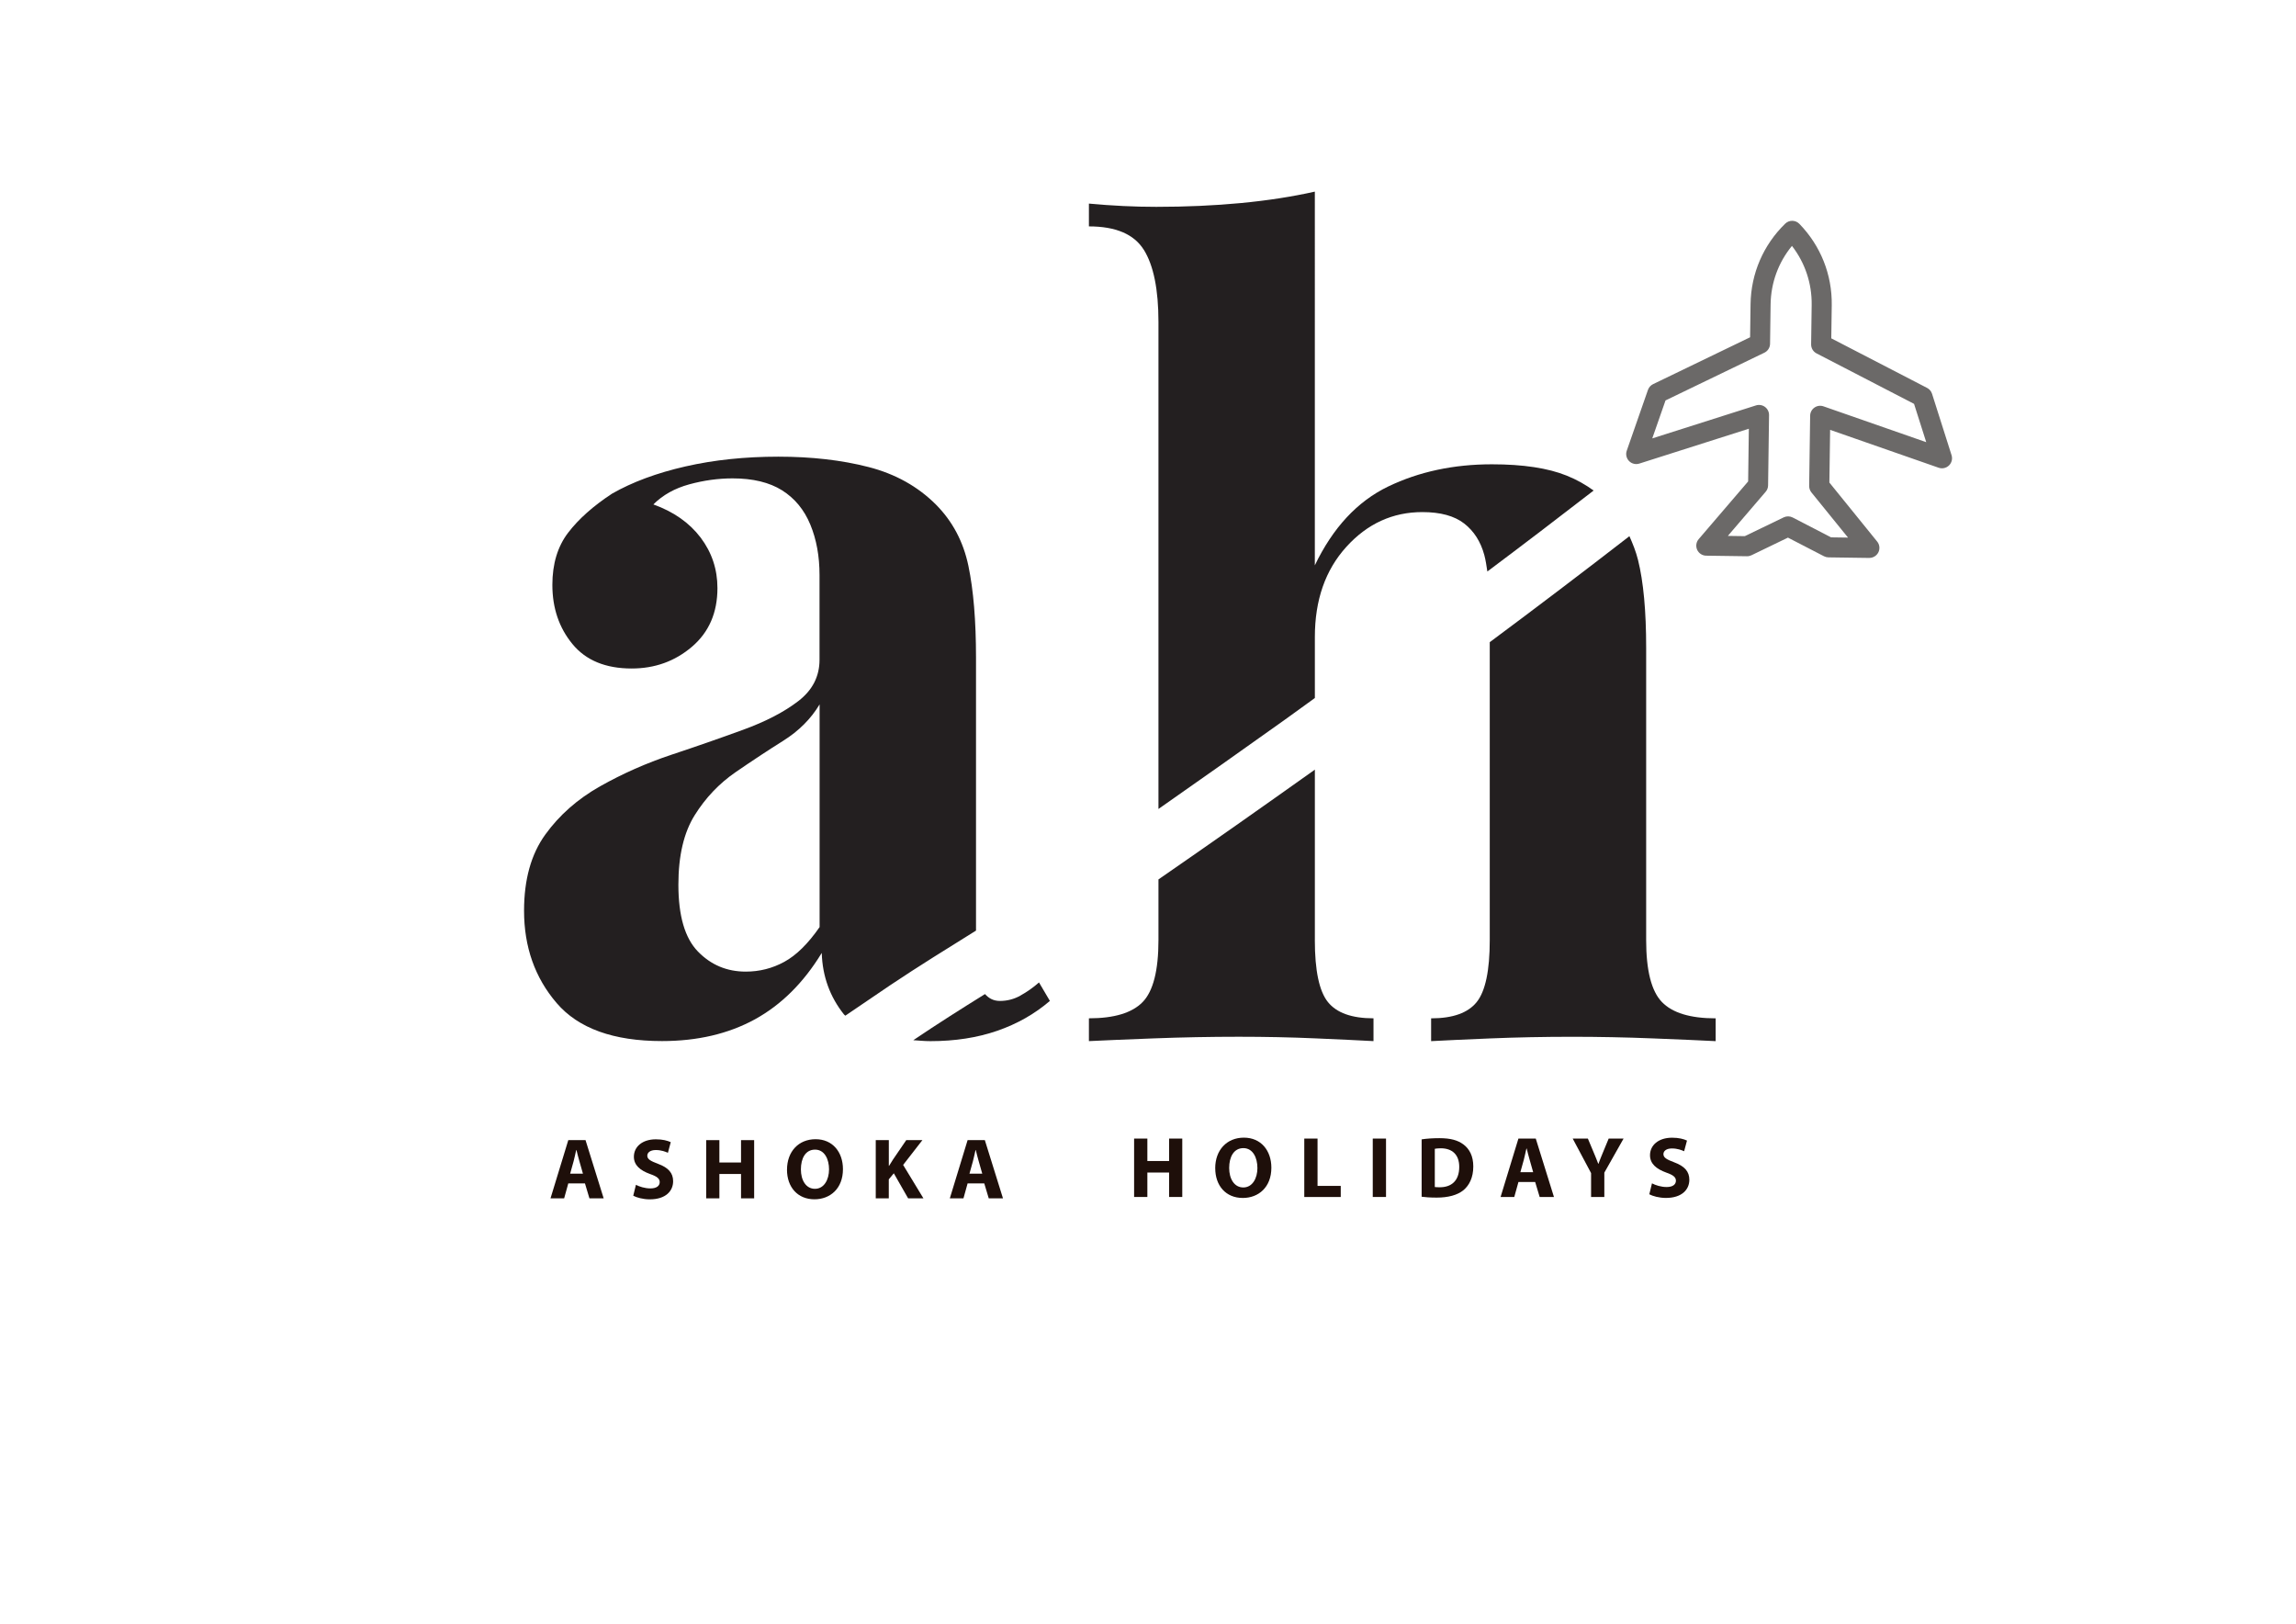 <svg xmlns="http://www.w3.org/2000/svg" id="Layer_1" viewBox="0 0 841.89 595.28"><defs><style>      .cls-1 {        fill: #6b6968;      }      .cls-2, .cls-3 {        fill: #231f20;      }      .cls-4 {        fill: #1e0f0a;      }      .cls-3 {        font-family: BrandonGrotesque-Black, 'Brandon Grotesque';        font-size: 26.83px;        font-weight: 800;      }      .cls-5 {        letter-spacing: .07em;      }      .cls-6 {        letter-spacing: .07em;      }      .cls-7 {        letter-spacing: .06em;      }      .cls-8 {        letter-spacing: .07em;      }      .cls-9 {        letter-spacing: .02em;      }      .cls-10 {        letter-spacing: .05em;      }      .cls-11 {        letter-spacing: 0em;      }    </style></defs><g><path class="cls-2" d="M374.21,364.98c-2.39,1.34-4.92,1.98-7.57,1.98-2.41,0-4.11-1-5.46-2.52-8.86,5.5-17.66,11.08-26.29,16.91,2.06.13,3.98.35,6.26.35,9.02,0,17.19-1.26,24.5-3.79,7.3-2.52,13.74-6.17,19.32-10.96l-3.99-6.77c-2.13,1.87-4.38,3.46-6.77,4.78Z"></path><path class="cls-2" d="M301.32,349.45c.27,8.49,2.99,16,8.17,22.49.13.16.35.26.48.42,5.56-3.72,11.05-7.56,16.6-11.27,10.28-6.87,20.8-13.38,31.31-19.92v-100.06c0-13.55-.93-24.76-2.79-33.66-1.86-8.89-5.85-16.39-11.95-22.51-6.64-6.62-14.88-11.21-24.7-13.73-9.83-2.53-20.85-3.79-33.05-3.79s-23.57,1.19-34.05,3.58c-10.49,2.39-19.45,5.72-26.89,9.96-6.9,4.52-12.28,9.3-16.13,14.34-3.85,5.04-5.78,11.42-5.78,19.12,0,8.49,2.45,15.73,7.37,21.7,4.91,5.98,12.15,8.96,21.7,8.96,8.5,0,15.86-2.64,22.1-7.96,6.24-5.32,9.36-12.49,9.36-21.51,0-6.91-2.06-13.08-6.17-18.53-4.12-5.43-9.9-9.49-17.33-12.15,3.45-3.45,7.83-5.9,13.15-7.36,5.31-1.45,10.61-2.19,15.93-2.19,7.43,0,13.48,1.47,18.12,4.38,4.64,2.93,8.1,7.1,10.35,12.55,2.26,5.45,3.38,11.62,3.38,18.51v31.06c0,6.12-2.59,11.15-7.77,15.14-5.17,3.98-11.95,7.51-20.31,10.55-8.36,3.05-17.13,6.11-26.29,9.15-9.16,3.06-17.86,6.91-26.09,11.55-8.24,4.65-14.94,10.55-20.11,17.72-5.18,7.17-7.77,16.47-7.77,27.89,0,13.28,3.98,24.56,11.95,33.85,7.97,9.3,20.84,13.94,38.63,13.94,13,0,24.35-2.66,34.05-7.96,9.68-5.32,17.85-13.41,24.49-24.3ZM255.92,348.85c-4.78-4.91-7.17-13.08-7.17-24.5,0-10.62,1.99-19.11,5.98-25.49,3.98-6.37,8.96-11.6,14.94-15.73,5.97-4.11,11.81-7.97,17.52-11.55,5.71-3.59,10.16-8.03,13.34-13.34v81.64c-4.25,6.12-8.56,10.36-12.94,12.74-4.38,2.4-9.1,3.59-14.14,3.59-6.91,0-12.75-2.45-17.53-7.36Z"></path><path class="cls-2" d="M419.4,91.55c3.58,5.72,5.38,14.55,5.38,26.49v178.54c15.42-10.76,30.76-21.64,46.09-32.54,3.78-2.69,7.49-5.44,11.26-8.14v-22.36c0-13.54,3.84-24.56,11.55-33.06,7.69-8.49,16.98-12.74,27.87-12.74,6.64,0,11.75,1.4,15.34,4.19,3.58,2.79,6.04,6.64,7.37,11.55.5,1.85.81,3.95,1.12,6.04,13.07-9.79,26.06-19.69,38.97-29.68-2.88-2.09-6.1-3.94-9.83-5.45-6.91-2.79-16.07-4.17-27.48-4.17-14.08,0-26.75,2.72-38.04,8.15-11.29,5.45-20.25,15.08-26.88,28.89V70.25c-8.23,1.85-17.26,3.25-27.08,4.19-9.83.93-20.18,1.39-31.06,1.39-7.97,0-16.2-.4-24.7-1.19v8.36c9.82,0,16.53,2.85,20.11,8.56Z"></path><path class="cls-2" d="M482.13,344.66v-62.5c-.16.11-.31.23-.47.34-18.88,13.42-37.82,26.75-56.88,39.91v22.24c0,11.15-1.93,18.72-5.78,22.7-3.86,3.98-10.42,5.98-19.72,5.98v8.36c5.31-.26,13.2-.6,23.7-1,10.49-.4,20.91-.6,31.26-.6,9.56,0,18.98.19,28.28.6,9.3.4,16.33.74,21.11,1v-8.36c-7.97,0-13.54-2-16.73-5.98-3.18-3.98-4.78-11.55-4.78-22.7Z"></path><path class="cls-2" d="M603.61,344.66v-107.14c0-13.54-1-24.3-2.99-32.26-.8-3.19-1.95-5.97-3.15-8.69-16.94,13.12-34.01,26.08-51.21,38.86v109.23c0,11.15-1.59,18.72-4.78,22.7-3.18,3.98-8.76,5.98-16.72,5.98v8.36c4.78-.26,12.01-.6,21.7-1,9.69-.4,19.72-.6,30.07-.6,9.56,0,19.45.19,29.67.6,10.22.4,17.86.74,22.9,1v-8.36c-9.3,0-15.87-2-19.71-5.98-3.85-3.98-5.78-11.55-5.78-22.7Z"></path></g><polygon class="cls-2"></polygon><g><path class="cls-4" d="M208.37,417.99h6.33l6.65,21.34h-5.22l-1.64-5.48h-6.11l-1.52,5.48h-5l6.52-21.34ZM213.75,430.28l-1.3-4.56c-.38-1.26-.76-2.85-1.07-4.08h-.1c-.28,1.23-.63,2.88-.95,4.08l-1.27,4.56h4.69Z"></path><path class="cls-4" d="M233.16,434.36c1.26.67,3.29,1.33,5.35,1.33,2.22,0,3.39-.92,3.39-2.31,0-1.3-1.01-2.09-3.55-2.97-3.58-1.3-5.92-3.2-5.92-6.33,0-3.64,3.07-6.39,8.07-6.39,2.47,0,4.21.48,5.45,1.04l-1.04,3.9c-.85-.38-2.38-1.01-4.46-1.01s-3.1.98-3.1,2.06c0,1.33,1.2,1.96,3.96,3.01,3.77,1.39,5.51,3.35,5.51,6.36,0,3.58-2.69,6.65-8.58,6.65-2.44,0-4.84-.67-6.04-1.33l.98-3.99Z"></path><path class="cls-4" d="M258.94,417.99h4.84v8.2h7.94v-8.2h4.81v21.34h-4.81v-8.93h-7.94v8.93h-4.84v-21.34Z"></path><path class="cls-4" d="M288.58,428.82c0-6.62,4.21-11.17,10.48-11.17s10.03,4.75,10.03,10.98c0,7.15-4.72,11.05-10.45,11.05-6.17,0-10.07-4.46-10.07-10.86ZM303.99,428.69c0-3.61-1.58-7.22-5.13-7.22s-5.19,3.26-5.19,7.25,1.87,7.12,5.16,7.12,5.16-3.29,5.16-7.15Z"></path><path class="cls-4" d="M321.13,417.99h4.78v9.43h.09c.48-.82.98-1.58,1.46-2.34l4.84-7.09h5.92l-7.06,9.09,7.44,12.25h-5.61l-5.25-9.18-1.84,2.22v6.96h-4.78v-21.34Z"></path><path class="cls-4" d="M354.79,417.99h6.33l6.65,21.34h-5.22l-1.64-5.48h-6.11l-1.52,5.48h-5l6.52-21.34ZM360.17,430.28l-1.3-4.56c-.38-1.26-.76-2.85-1.07-4.08h-.1c-.28,1.23-.63,2.88-.95,4.08l-1.27,4.56h4.69Z"></path><path class="cls-4" d="M415.85,417.42h4.86v8.23h7.97v-8.23h4.83v21.41h-4.83v-8.96h-7.97v8.96h-4.86v-21.41Z"></path><path class="cls-4" d="M445.59,428.29c0-6.64,4.23-11.21,10.52-11.21s10.07,4.76,10.07,11.02c0,7.18-4.73,11.09-10.48,11.09-6.2,0-10.1-4.48-10.1-10.9ZM461.06,428.16c0-3.62-1.59-7.24-5.14-7.24s-5.21,3.27-5.21,7.27,1.87,7.15,5.18,7.15,5.18-3.3,5.18-7.18Z"></path><path class="cls-4" d="M478.25,417.42h4.86v17.35h8.51v4.07h-13.37v-21.41Z"></path><path class="cls-4" d="M503.36,417.42h4.86v21.41h-4.86v-21.41Z"></path><path class="cls-4" d="M521.29,417.71c1.78-.29,4.13-.44,6.51-.44,4.1,0,6.73.76,8.8,2.29,2.22,1.65,3.62,4.29,3.62,8.07,0,4.1-1.49,6.92-3.56,8.67-2.26,1.87-5.72,2.76-9.85,2.76-2.54,0-4.32-.16-5.53-.32v-21.03ZM527.83,435.27c4.38.03,7.24-2.38,7.24-7.49,0-4.45-2.57-6.8-6.77-6.8-1.05,0-1.75.1-2.19.19v14.01c.45.06,1.11.09,1.72.09Z"></path><path class="cls-4" d="M556.78,417.42h6.35l6.67,21.41h-5.24l-1.65-5.49h-6.13l-1.53,5.49h-5.02l6.54-21.41ZM562.18,429.75l-1.3-4.58c-.38-1.27-.76-2.86-1.08-4.1h-.1c-.28,1.24-.63,2.89-.95,4.1l-1.27,4.58h4.7Z"></path><path class="cls-4" d="M583.41,430.07l-6.73-12.64h5.56l2.16,5.15c.67,1.56,1.11,2.7,1.65,4.1h.06c.48-1.31.98-2.57,1.62-4.1l2.13-5.15h5.46l-7.05,12.48v8.93h-4.86v-8.77Z"></path><path class="cls-4" d="M605.75,433.84c1.27.67,3.3,1.34,5.37,1.34,2.22,0,3.4-.92,3.4-2.32,0-1.3-1.02-2.1-3.56-2.98-3.59-1.31-5.94-3.21-5.94-6.36,0-3.65,3.08-6.42,8.1-6.42,2.48,0,4.23.48,5.46,1.05l-1.05,3.91c-.86-.38-2.38-1.02-4.48-1.02s-3.11.98-3.11,2.07c0,1.33,1.21,1.97,3.97,3.02,3.78,1.4,5.53,3.36,5.53,6.38,0,3.59-2.7,6.67-8.61,6.67-2.45,0-4.86-.67-6.07-1.34l.98-4Z"></path></g><path class="cls-1" d="M671.49,124.06l.17-12.16c.16-11.2-4.06-21.8-11.87-29.83-1.42-1.46-3.75-1.49-5.2-.07-8.03,7.81-12.54,18.29-12.7,29.49l-.17,12.16-35.57,17.18c-.88.43-1.55,1.18-1.88,2.1l-7.78,22.31c-.46,1.32-.13,2.78.84,3.78.97,1,2.43,1.36,3.76.94l40.17-12.78-.26,19.32-18.13,21.15c-.93,1.08-1.15,2.61-.56,3.91.59,1.3,1.88,2.14,3.3,2.16l14.95.21c.57.01,1.13-.12,1.65-.36l13.39-6.47,13.21,6.83c.51.26,1.07.4,1.64.41l14.95.21c.99,0,1.93-.38,2.62-1.05.3-.29.55-.64.75-1.03.62-1.28.45-2.81-.45-3.92l-17.53-21.64.27-19.32,39.81,13.89c1.32.46,2.78.13,3.78-.84,1-.97,1.36-2.43.94-3.76l-7.16-22.52c-.3-.93-.95-1.7-1.82-2.15l-35.08-18.15ZM706.31,162.11l-37.68-13.14c-1.12-.39-2.35-.22-3.32.46-.98.69-1.55,1.78-1.57,2.96l-.36,25.76c0,.86.28,1.7.82,2.37l13.43,16.57-6.22-.09-14.07-7.28c-1.03-.53-2.25-.55-3.29-.05l-14.27,6.89-6.22-.09,13.88-16.19c.56-.65.87-1.48.88-2.34l.35-25.75c.02-1.18-.54-2.3-1.49-3.01-.95-.7-2.18-.91-3.31-.55l-38.02,12.09,4.86-13.92,36.25-17.5c1.25-.6,2.06-1.87,2.08-3.26l.2-14.44c.11-7.93,2.86-15.41,7.83-21.45,4.79,6.17,7.34,13.73,7.23,21.65l-.2,14.44c-.02,1.39.75,2.68,1.99,3.32l35.75,18.5,4.47,14.06Z"></path></svg>